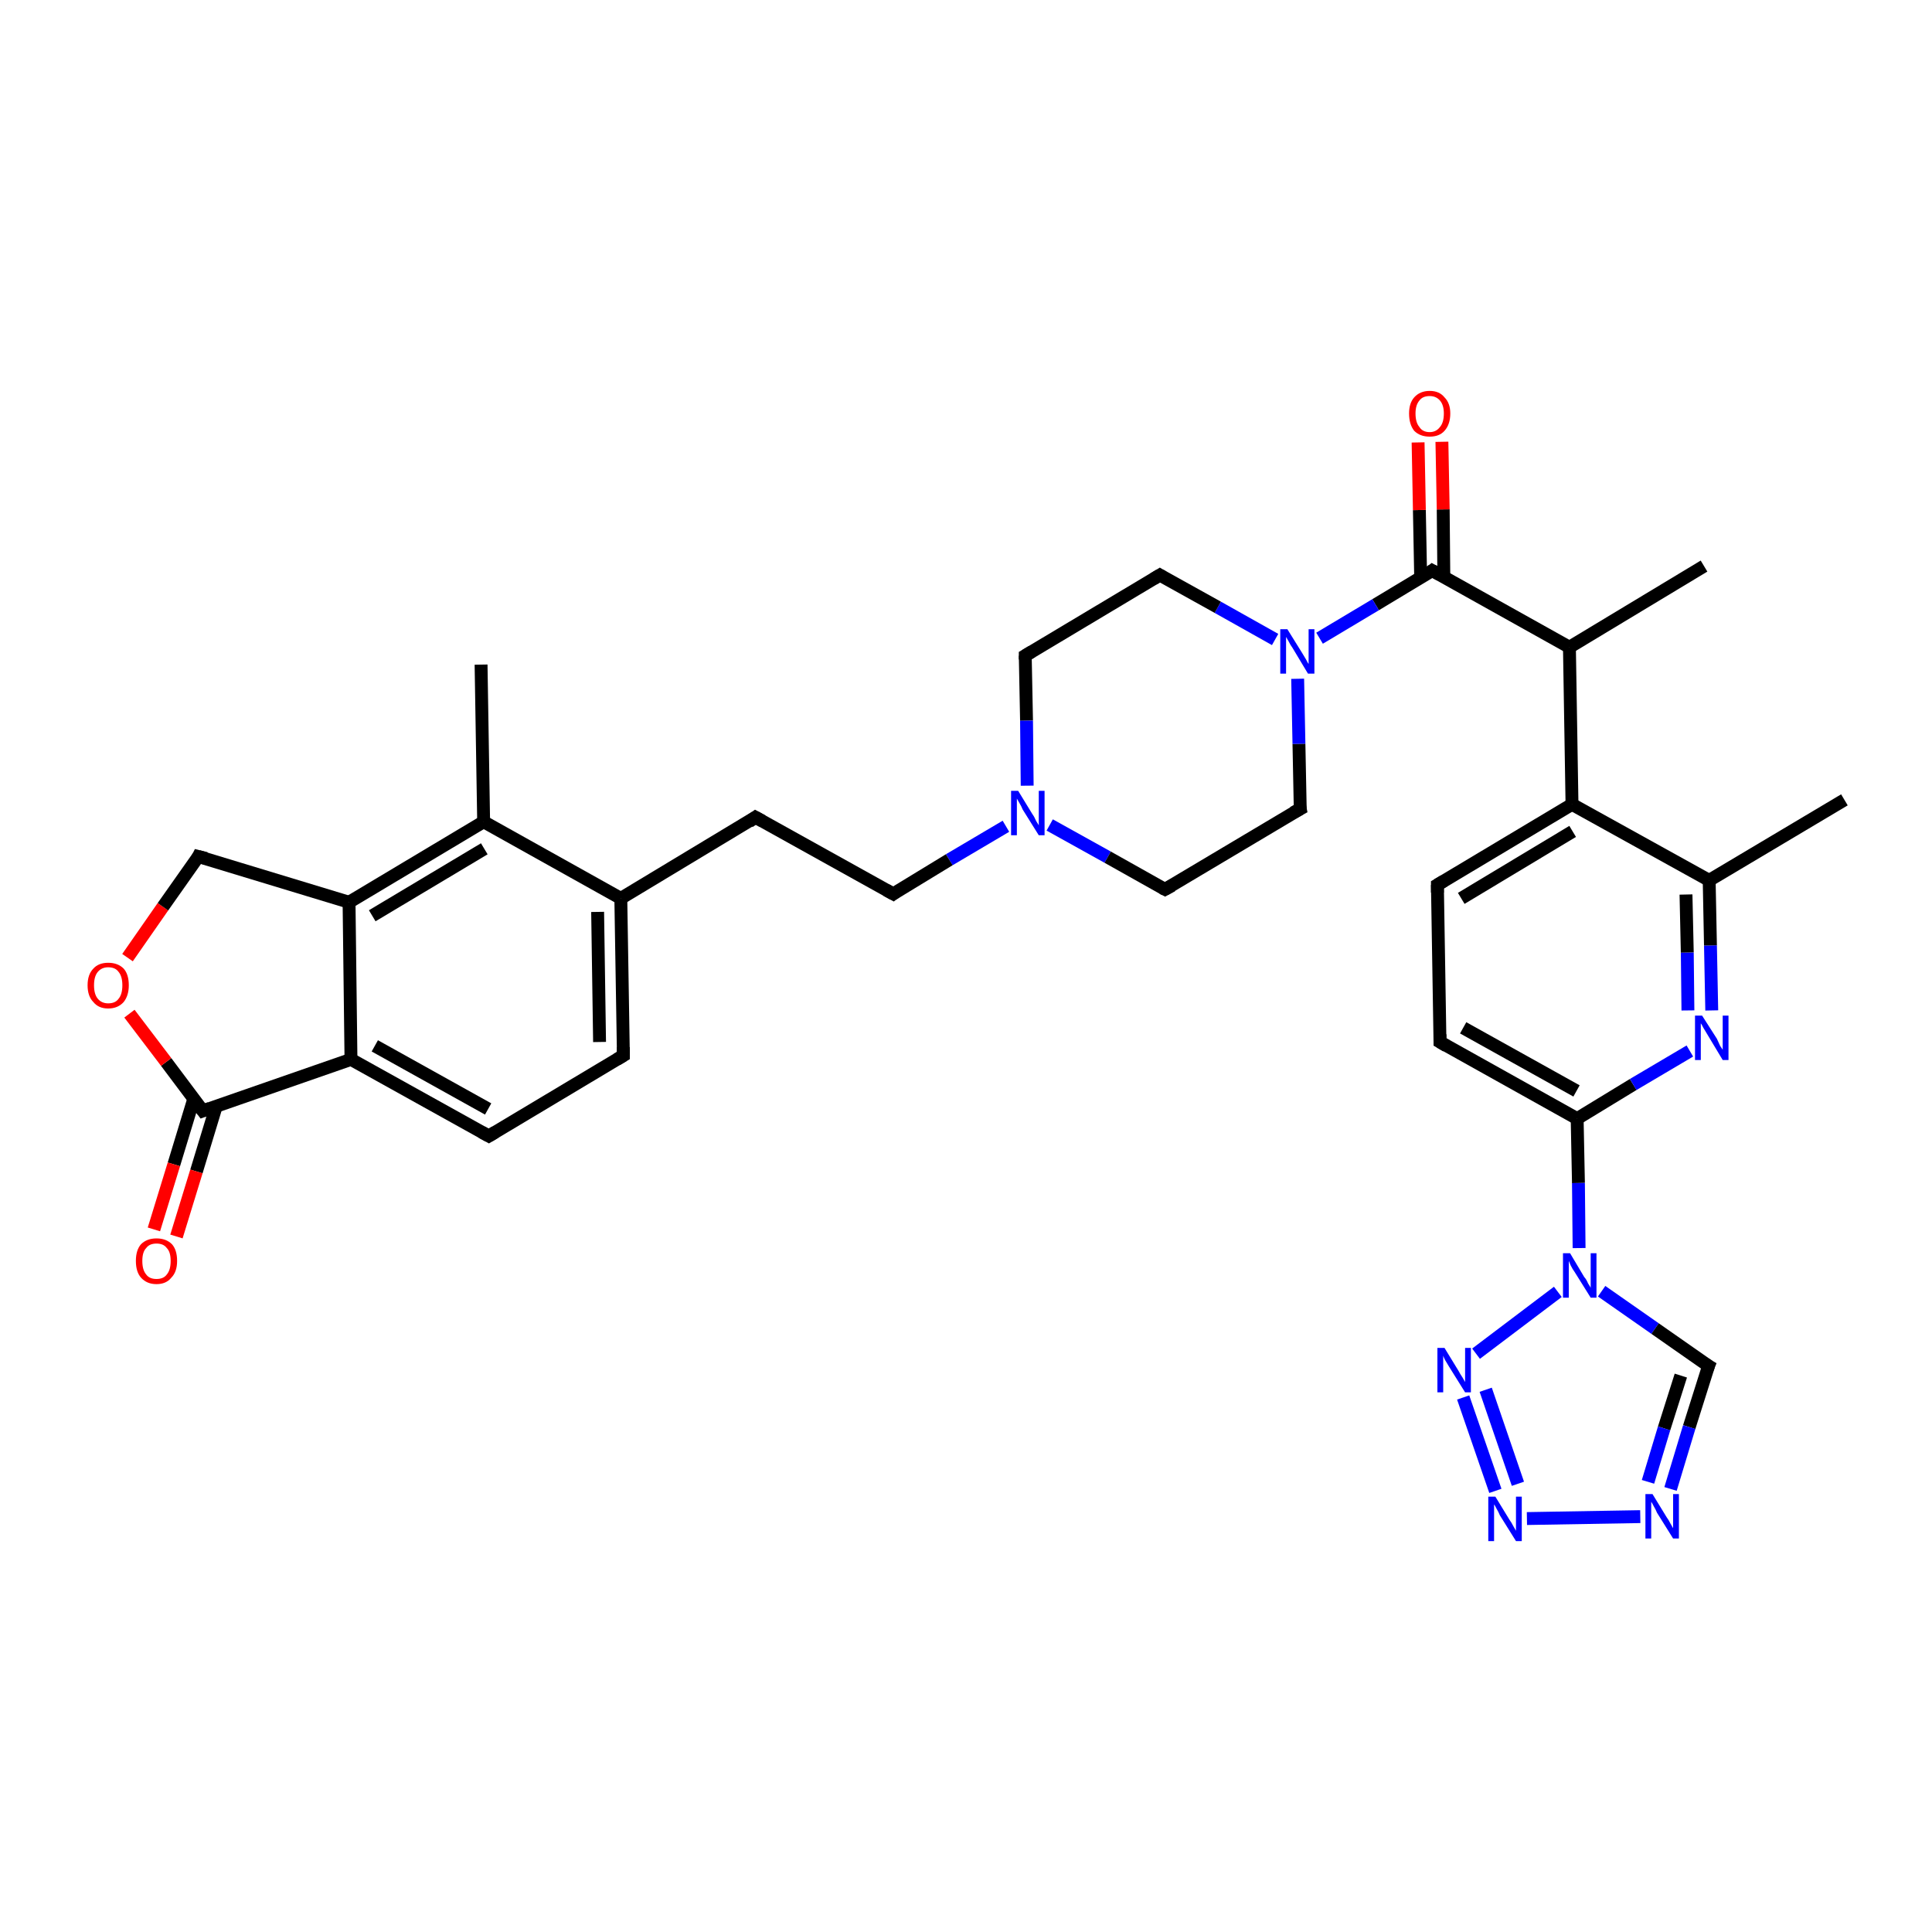 <?xml version='1.0' encoding='iso-8859-1'?>
<svg version='1.1' baseProfile='full'
              xmlns='http://www.w3.org/2000/svg'
                      xmlns:rdkit='http://www.rdkit.org/xml'
                      xmlns:xlink='http://www.w3.org/1999/xlink'
                  xml:space='preserve'
width='300px' height='300px' viewBox='0 0 300 300'>
<!-- END OF HEADER -->
<rect style='opacity:1.0;fill:#FFFFFF;stroke:none' width='300.0' height='300.0' x='0.0' y='0.0'> </rect>
<path class='bond-0 atom-0 atom-1' d='M 264.6,87.9 L 243.7,100.5' style='fill:none;fill-rule:evenodd;stroke:#000000;stroke-width:2.0px;stroke-linecap:butt;stroke-linejoin:miter;stroke-opacity:1' />
<path class='bond-1 atom-1 atom-2' d='M 243.7,100.5 L 222.4,88.6' style='fill:none;fill-rule:evenodd;stroke:#000000;stroke-width:2.0px;stroke-linecap:butt;stroke-linejoin:miter;stroke-opacity:1' />
<path class='bond-2 atom-2 atom-3' d='M 224.2,89.7 L 224.1,79.1' style='fill:none;fill-rule:evenodd;stroke:#000000;stroke-width:2.0px;stroke-linecap:butt;stroke-linejoin:miter;stroke-opacity:1' />
<path class='bond-2 atom-2 atom-3' d='M 224.1,79.1 L 223.9,68.6' style='fill:none;fill-rule:evenodd;stroke:#FF0000;stroke-width:2.0px;stroke-linecap:butt;stroke-linejoin:miter;stroke-opacity:1' />
<path class='bond-2 atom-2 atom-3' d='M 220.6,89.7 L 220.4,79.2' style='fill:none;fill-rule:evenodd;stroke:#000000;stroke-width:2.0px;stroke-linecap:butt;stroke-linejoin:miter;stroke-opacity:1' />
<path class='bond-2 atom-2 atom-3' d='M 220.4,79.2 L 220.2,68.7' style='fill:none;fill-rule:evenodd;stroke:#FF0000;stroke-width:2.0px;stroke-linecap:butt;stroke-linejoin:miter;stroke-opacity:1' />
<path class='bond-3 atom-2 atom-4' d='M 222.4,88.6 L 213.6,93.9' style='fill:none;fill-rule:evenodd;stroke:#000000;stroke-width:2.0px;stroke-linecap:butt;stroke-linejoin:miter;stroke-opacity:1' />
<path class='bond-3 atom-2 atom-4' d='M 213.6,93.9 L 204.9,99.1' style='fill:none;fill-rule:evenodd;stroke:#0000FF;stroke-width:2.0px;stroke-linecap:butt;stroke-linejoin:miter;stroke-opacity:1' />
<path class='bond-4 atom-4 atom-5' d='M 198.0,99.3 L 189.1,94.3' style='fill:none;fill-rule:evenodd;stroke:#0000FF;stroke-width:2.0px;stroke-linecap:butt;stroke-linejoin:miter;stroke-opacity:1' />
<path class='bond-4 atom-4 atom-5' d='M 189.1,94.3 L 180.1,89.3' style='fill:none;fill-rule:evenodd;stroke:#000000;stroke-width:2.0px;stroke-linecap:butt;stroke-linejoin:miter;stroke-opacity:1' />
<path class='bond-5 atom-5 atom-6' d='M 180.1,89.3 L 159.2,101.8' style='fill:none;fill-rule:evenodd;stroke:#000000;stroke-width:2.0px;stroke-linecap:butt;stroke-linejoin:miter;stroke-opacity:1' />
<path class='bond-6 atom-6 atom-7' d='M 159.2,101.8 L 159.4,111.9' style='fill:none;fill-rule:evenodd;stroke:#000000;stroke-width:2.0px;stroke-linecap:butt;stroke-linejoin:miter;stroke-opacity:1' />
<path class='bond-6 atom-6 atom-7' d='M 159.4,111.9 L 159.5,122.0' style='fill:none;fill-rule:evenodd;stroke:#0000FF;stroke-width:2.0px;stroke-linecap:butt;stroke-linejoin:miter;stroke-opacity:1' />
<path class='bond-7 atom-7 atom-8' d='M 156.2,128.3 L 147.4,133.5' style='fill:none;fill-rule:evenodd;stroke:#0000FF;stroke-width:2.0px;stroke-linecap:butt;stroke-linejoin:miter;stroke-opacity:1' />
<path class='bond-7 atom-7 atom-8' d='M 147.4,133.5 L 138.7,138.8' style='fill:none;fill-rule:evenodd;stroke:#000000;stroke-width:2.0px;stroke-linecap:butt;stroke-linejoin:miter;stroke-opacity:1' />
<path class='bond-8 atom-8 atom-9' d='M 138.7,138.8 L 117.3,126.9' style='fill:none;fill-rule:evenodd;stroke:#000000;stroke-width:2.0px;stroke-linecap:butt;stroke-linejoin:miter;stroke-opacity:1' />
<path class='bond-9 atom-9 atom-10' d='M 117.3,126.9 L 96.4,139.5' style='fill:none;fill-rule:evenodd;stroke:#000000;stroke-width:2.0px;stroke-linecap:butt;stroke-linejoin:miter;stroke-opacity:1' />
<path class='bond-10 atom-10 atom-11' d='M 96.4,139.5 L 96.8,163.9' style='fill:none;fill-rule:evenodd;stroke:#000000;stroke-width:2.0px;stroke-linecap:butt;stroke-linejoin:miter;stroke-opacity:1' />
<path class='bond-10 atom-10 atom-11' d='M 92.8,141.6 L 93.1,161.8' style='fill:none;fill-rule:evenodd;stroke:#000000;stroke-width:2.0px;stroke-linecap:butt;stroke-linejoin:miter;stroke-opacity:1' />
<path class='bond-11 atom-11 atom-12' d='M 96.8,163.9 L 75.9,176.4' style='fill:none;fill-rule:evenodd;stroke:#000000;stroke-width:2.0px;stroke-linecap:butt;stroke-linejoin:miter;stroke-opacity:1' />
<path class='bond-12 atom-12 atom-13' d='M 75.9,176.4 L 54.5,164.5' style='fill:none;fill-rule:evenodd;stroke:#000000;stroke-width:2.0px;stroke-linecap:butt;stroke-linejoin:miter;stroke-opacity:1' />
<path class='bond-12 atom-12 atom-13' d='M 75.8,172.2 L 58.2,162.4' style='fill:none;fill-rule:evenodd;stroke:#000000;stroke-width:2.0px;stroke-linecap:butt;stroke-linejoin:miter;stroke-opacity:1' />
<path class='bond-13 atom-13 atom-14' d='M 54.5,164.5 L 31.5,172.5' style='fill:none;fill-rule:evenodd;stroke:#000000;stroke-width:2.0px;stroke-linecap:butt;stroke-linejoin:miter;stroke-opacity:1' />
<path class='bond-14 atom-14 atom-15' d='M 30.1,170.6 L 27.0,180.8' style='fill:none;fill-rule:evenodd;stroke:#000000;stroke-width:2.0px;stroke-linecap:butt;stroke-linejoin:miter;stroke-opacity:1' />
<path class='bond-14 atom-14 atom-15' d='M 27.0,180.8 L 23.9,190.9' style='fill:none;fill-rule:evenodd;stroke:#FF0000;stroke-width:2.0px;stroke-linecap:butt;stroke-linejoin:miter;stroke-opacity:1' />
<path class='bond-14 atom-14 atom-15' d='M 33.6,171.7 L 30.5,181.9' style='fill:none;fill-rule:evenodd;stroke:#000000;stroke-width:2.0px;stroke-linecap:butt;stroke-linejoin:miter;stroke-opacity:1' />
<path class='bond-14 atom-14 atom-15' d='M 30.5,181.9 L 27.4,192.0' style='fill:none;fill-rule:evenodd;stroke:#FF0000;stroke-width:2.0px;stroke-linecap:butt;stroke-linejoin:miter;stroke-opacity:1' />
<path class='bond-15 atom-14 atom-16' d='M 31.5,172.5 L 25.8,164.9' style='fill:none;fill-rule:evenodd;stroke:#000000;stroke-width:2.0px;stroke-linecap:butt;stroke-linejoin:miter;stroke-opacity:1' />
<path class='bond-15 atom-14 atom-16' d='M 25.8,164.9 L 20.1,157.4' style='fill:none;fill-rule:evenodd;stroke:#FF0000;stroke-width:2.0px;stroke-linecap:butt;stroke-linejoin:miter;stroke-opacity:1' />
<path class='bond-16 atom-16 atom-17' d='M 19.8,148.7 L 25.3,140.8' style='fill:none;fill-rule:evenodd;stroke:#FF0000;stroke-width:2.0px;stroke-linecap:butt;stroke-linejoin:miter;stroke-opacity:1' />
<path class='bond-16 atom-16 atom-17' d='M 25.3,140.8 L 30.8,133.0' style='fill:none;fill-rule:evenodd;stroke:#000000;stroke-width:2.0px;stroke-linecap:butt;stroke-linejoin:miter;stroke-opacity:1' />
<path class='bond-17 atom-17 atom-18' d='M 30.8,133.0 L 54.2,140.1' style='fill:none;fill-rule:evenodd;stroke:#000000;stroke-width:2.0px;stroke-linecap:butt;stroke-linejoin:miter;stroke-opacity:1' />
<path class='bond-18 atom-18 atom-19' d='M 54.2,140.1 L 75.1,127.6' style='fill:none;fill-rule:evenodd;stroke:#000000;stroke-width:2.0px;stroke-linecap:butt;stroke-linejoin:miter;stroke-opacity:1' />
<path class='bond-18 atom-18 atom-19' d='M 57.8,142.2 L 75.2,131.8' style='fill:none;fill-rule:evenodd;stroke:#000000;stroke-width:2.0px;stroke-linecap:butt;stroke-linejoin:miter;stroke-opacity:1' />
<path class='bond-19 atom-19 atom-20' d='M 75.1,127.6 L 74.7,103.2' style='fill:none;fill-rule:evenodd;stroke:#000000;stroke-width:2.0px;stroke-linecap:butt;stroke-linejoin:miter;stroke-opacity:1' />
<path class='bond-20 atom-7 atom-21' d='M 163.0,128.1 L 172.0,133.1' style='fill:none;fill-rule:evenodd;stroke:#0000FF;stroke-width:2.0px;stroke-linecap:butt;stroke-linejoin:miter;stroke-opacity:1' />
<path class='bond-20 atom-7 atom-21' d='M 172.0,133.1 L 180.9,138.1' style='fill:none;fill-rule:evenodd;stroke:#000000;stroke-width:2.0px;stroke-linecap:butt;stroke-linejoin:miter;stroke-opacity:1' />
<path class='bond-21 atom-21 atom-22' d='M 180.9,138.1 L 201.9,125.6' style='fill:none;fill-rule:evenodd;stroke:#000000;stroke-width:2.0px;stroke-linecap:butt;stroke-linejoin:miter;stroke-opacity:1' />
<path class='bond-22 atom-1 atom-23' d='M 243.7,100.5 L 244.1,124.9' style='fill:none;fill-rule:evenodd;stroke:#000000;stroke-width:2.0px;stroke-linecap:butt;stroke-linejoin:miter;stroke-opacity:1' />
<path class='bond-23 atom-23 atom-24' d='M 244.1,124.9 L 223.2,137.4' style='fill:none;fill-rule:evenodd;stroke:#000000;stroke-width:2.0px;stroke-linecap:butt;stroke-linejoin:miter;stroke-opacity:1' />
<path class='bond-23 atom-23 atom-24' d='M 244.2,129.1 L 226.9,139.5' style='fill:none;fill-rule:evenodd;stroke:#000000;stroke-width:2.0px;stroke-linecap:butt;stroke-linejoin:miter;stroke-opacity:1' />
<path class='bond-24 atom-24 atom-25' d='M 223.2,137.4 L 223.6,161.8' style='fill:none;fill-rule:evenodd;stroke:#000000;stroke-width:2.0px;stroke-linecap:butt;stroke-linejoin:miter;stroke-opacity:1' />
<path class='bond-25 atom-25 atom-26' d='M 223.6,161.8 L 244.9,173.7' style='fill:none;fill-rule:evenodd;stroke:#000000;stroke-width:2.0px;stroke-linecap:butt;stroke-linejoin:miter;stroke-opacity:1' />
<path class='bond-25 atom-25 atom-26' d='M 227.2,159.6 L 244.8,169.4' style='fill:none;fill-rule:evenodd;stroke:#000000;stroke-width:2.0px;stroke-linecap:butt;stroke-linejoin:miter;stroke-opacity:1' />
<path class='bond-26 atom-26 atom-27' d='M 244.9,173.7 L 253.6,168.4' style='fill:none;fill-rule:evenodd;stroke:#000000;stroke-width:2.0px;stroke-linecap:butt;stroke-linejoin:miter;stroke-opacity:1' />
<path class='bond-26 atom-26 atom-27' d='M 253.6,168.4 L 262.4,163.2' style='fill:none;fill-rule:evenodd;stroke:#0000FF;stroke-width:2.0px;stroke-linecap:butt;stroke-linejoin:miter;stroke-opacity:1' />
<path class='bond-27 atom-27 atom-28' d='M 265.8,156.9 L 265.6,146.8' style='fill:none;fill-rule:evenodd;stroke:#0000FF;stroke-width:2.0px;stroke-linecap:butt;stroke-linejoin:miter;stroke-opacity:1' />
<path class='bond-27 atom-27 atom-28' d='M 265.6,146.8 L 265.4,136.7' style='fill:none;fill-rule:evenodd;stroke:#000000;stroke-width:2.0px;stroke-linecap:butt;stroke-linejoin:miter;stroke-opacity:1' />
<path class='bond-27 atom-27 atom-28' d='M 262.1,156.9 L 262.0,147.9' style='fill:none;fill-rule:evenodd;stroke:#0000FF;stroke-width:2.0px;stroke-linecap:butt;stroke-linejoin:miter;stroke-opacity:1' />
<path class='bond-27 atom-27 atom-28' d='M 262.0,147.9 L 261.8,138.9' style='fill:none;fill-rule:evenodd;stroke:#000000;stroke-width:2.0px;stroke-linecap:butt;stroke-linejoin:miter;stroke-opacity:1' />
<path class='bond-28 atom-28 atom-29' d='M 265.4,136.7 L 286.4,124.2' style='fill:none;fill-rule:evenodd;stroke:#000000;stroke-width:2.0px;stroke-linecap:butt;stroke-linejoin:miter;stroke-opacity:1' />
<path class='bond-29 atom-26 atom-30' d='M 244.9,173.7 L 245.1,183.7' style='fill:none;fill-rule:evenodd;stroke:#000000;stroke-width:2.0px;stroke-linecap:butt;stroke-linejoin:miter;stroke-opacity:1' />
<path class='bond-29 atom-26 atom-30' d='M 245.1,183.7 L 245.2,193.8' style='fill:none;fill-rule:evenodd;stroke:#0000FF;stroke-width:2.0px;stroke-linecap:butt;stroke-linejoin:miter;stroke-opacity:1' />
<path class='bond-30 atom-30 atom-31' d='M 248.7,200.5 L 257.0,206.3' style='fill:none;fill-rule:evenodd;stroke:#0000FF;stroke-width:2.0px;stroke-linecap:butt;stroke-linejoin:miter;stroke-opacity:1' />
<path class='bond-30 atom-30 atom-31' d='M 257.0,206.3 L 265.3,212.1' style='fill:none;fill-rule:evenodd;stroke:#000000;stroke-width:2.0px;stroke-linecap:butt;stroke-linejoin:miter;stroke-opacity:1' />
<path class='bond-31 atom-31 atom-32' d='M 265.3,212.1 L 262.3,221.6' style='fill:none;fill-rule:evenodd;stroke:#000000;stroke-width:2.0px;stroke-linecap:butt;stroke-linejoin:miter;stroke-opacity:1' />
<path class='bond-31 atom-31 atom-32' d='M 262.3,221.6 L 259.4,231.2' style='fill:none;fill-rule:evenodd;stroke:#0000FF;stroke-width:2.0px;stroke-linecap:butt;stroke-linejoin:miter;stroke-opacity:1' />
<path class='bond-31 atom-31 atom-32' d='M 261.0,213.6 L 258.4,221.8' style='fill:none;fill-rule:evenodd;stroke:#000000;stroke-width:2.0px;stroke-linecap:butt;stroke-linejoin:miter;stroke-opacity:1' />
<path class='bond-31 atom-31 atom-32' d='M 258.4,221.8 L 255.9,230.1' style='fill:none;fill-rule:evenodd;stroke:#0000FF;stroke-width:2.0px;stroke-linecap:butt;stroke-linejoin:miter;stroke-opacity:1' />
<path class='bond-32 atom-32 atom-33' d='M 254.7,235.5 L 237.1,235.8' style='fill:none;fill-rule:evenodd;stroke:#0000FF;stroke-width:2.0px;stroke-linecap:butt;stroke-linejoin:miter;stroke-opacity:1' />
<path class='bond-33 atom-33 atom-34' d='M 232.2,231.5 L 227.2,217.0' style='fill:none;fill-rule:evenodd;stroke:#0000FF;stroke-width:2.0px;stroke-linecap:butt;stroke-linejoin:miter;stroke-opacity:1' />
<path class='bond-33 atom-33 atom-34' d='M 235.7,230.4 L 230.7,215.8' style='fill:none;fill-rule:evenodd;stroke:#0000FF;stroke-width:2.0px;stroke-linecap:butt;stroke-linejoin:miter;stroke-opacity:1' />
<path class='bond-34 atom-22 atom-4' d='M 201.9,125.6 L 201.7,115.5' style='fill:none;fill-rule:evenodd;stroke:#000000;stroke-width:2.0px;stroke-linecap:butt;stroke-linejoin:miter;stroke-opacity:1' />
<path class='bond-34 atom-22 atom-4' d='M 201.7,115.5 L 201.5,105.4' style='fill:none;fill-rule:evenodd;stroke:#0000FF;stroke-width:2.0px;stroke-linecap:butt;stroke-linejoin:miter;stroke-opacity:1' />
<path class='bond-35 atom-28 atom-23' d='M 265.4,136.7 L 244.1,124.9' style='fill:none;fill-rule:evenodd;stroke:#000000;stroke-width:2.0px;stroke-linecap:butt;stroke-linejoin:miter;stroke-opacity:1' />
<path class='bond-36 atom-34 atom-30' d='M 229.2,210.2 L 241.9,200.6' style='fill:none;fill-rule:evenodd;stroke:#0000FF;stroke-width:2.0px;stroke-linecap:butt;stroke-linejoin:miter;stroke-opacity:1' />
<path class='bond-37 atom-19 atom-10' d='M 75.1,127.6 L 96.4,139.5' style='fill:none;fill-rule:evenodd;stroke:#000000;stroke-width:2.0px;stroke-linecap:butt;stroke-linejoin:miter;stroke-opacity:1' />
<path class='bond-38 atom-18 atom-13' d='M 54.2,140.1 L 54.5,164.5' style='fill:none;fill-rule:evenodd;stroke:#000000;stroke-width:2.0px;stroke-linecap:butt;stroke-linejoin:miter;stroke-opacity:1' />
<path d='M 223.5,89.2 L 222.4,88.6 L 222.0,88.9' style='fill:none;stroke:#000000;stroke-width:2.0px;stroke-linecap:butt;stroke-linejoin:miter;stroke-opacity:1;' />
<path d='M 180.6,89.6 L 180.1,89.3 L 179.1,89.9' style='fill:none;stroke:#000000;stroke-width:2.0px;stroke-linecap:butt;stroke-linejoin:miter;stroke-opacity:1;' />
<path d='M 160.2,101.2 L 159.2,101.8 L 159.2,102.4' style='fill:none;stroke:#000000;stroke-width:2.0px;stroke-linecap:butt;stroke-linejoin:miter;stroke-opacity:1;' />
<path d='M 139.1,138.5 L 138.7,138.8 L 137.6,138.2' style='fill:none;stroke:#000000;stroke-width:2.0px;stroke-linecap:butt;stroke-linejoin:miter;stroke-opacity:1;' />
<path d='M 118.4,127.5 L 117.3,126.9 L 116.3,127.6' style='fill:none;stroke:#000000;stroke-width:2.0px;stroke-linecap:butt;stroke-linejoin:miter;stroke-opacity:1;' />
<path d='M 96.8,162.6 L 96.8,163.9 L 95.8,164.5' style='fill:none;stroke:#000000;stroke-width:2.0px;stroke-linecap:butt;stroke-linejoin:miter;stroke-opacity:1;' />
<path d='M 76.9,175.8 L 75.9,176.4 L 74.8,175.8' style='fill:none;stroke:#000000;stroke-width:2.0px;stroke-linecap:butt;stroke-linejoin:miter;stroke-opacity:1;' />
<path d='M 32.6,172.1 L 31.5,172.5 L 31.2,172.1' style='fill:none;stroke:#000000;stroke-width:2.0px;stroke-linecap:butt;stroke-linejoin:miter;stroke-opacity:1;' />
<path d='M 30.6,133.4 L 30.8,133.0 L 32.0,133.3' style='fill:none;stroke:#000000;stroke-width:2.0px;stroke-linecap:butt;stroke-linejoin:miter;stroke-opacity:1;' />
<path d='M 180.5,137.9 L 180.9,138.1 L 182.0,137.5' style='fill:none;stroke:#000000;stroke-width:2.0px;stroke-linecap:butt;stroke-linejoin:miter;stroke-opacity:1;' />
<path d='M 200.8,126.2 L 201.9,125.6 L 201.8,125.1' style='fill:none;stroke:#000000;stroke-width:2.0px;stroke-linecap:butt;stroke-linejoin:miter;stroke-opacity:1;' />
<path d='M 224.2,136.8 L 223.2,137.4 L 223.2,138.6' style='fill:none;stroke:#000000;stroke-width:2.0px;stroke-linecap:butt;stroke-linejoin:miter;stroke-opacity:1;' />
<path d='M 223.6,160.6 L 223.6,161.8 L 224.6,162.4' style='fill:none;stroke:#000000;stroke-width:2.0px;stroke-linecap:butt;stroke-linejoin:miter;stroke-opacity:1;' />
<path d='M 264.8,211.8 L 265.3,212.1 L 265.1,212.6' style='fill:none;stroke:#000000;stroke-width:2.0px;stroke-linecap:butt;stroke-linejoin:miter;stroke-opacity:1;' />
<path class='atom-3' d='M 218.8 64.2
Q 218.8 62.6, 219.6 61.7
Q 220.5 60.7, 222.0 60.7
Q 223.5 60.7, 224.3 61.7
Q 225.2 62.6, 225.2 64.2
Q 225.2 65.9, 224.3 66.9
Q 223.5 67.8, 222.0 67.8
Q 220.5 67.8, 219.6 66.9
Q 218.8 65.9, 218.8 64.2
M 222.0 67.1
Q 223.0 67.1, 223.6 66.3
Q 224.2 65.6, 224.2 64.2
Q 224.2 62.9, 223.6 62.2
Q 223.0 61.5, 222.0 61.5
Q 220.9 61.5, 220.4 62.2
Q 219.8 62.9, 219.8 64.2
Q 219.8 65.6, 220.4 66.3
Q 220.9 67.1, 222.0 67.1
' fill='#FF0000'/>
<path class='atom-4' d='M 199.9 97.7
L 202.2 101.4
Q 202.4 101.7, 202.8 102.4
Q 203.1 103.0, 203.2 103.1
L 203.2 97.7
L 204.1 97.7
L 204.1 104.6
L 203.1 104.6
L 200.7 100.6
Q 200.4 100.2, 200.1 99.6
Q 199.8 99.1, 199.7 98.9
L 199.7 104.6
L 198.8 104.6
L 198.8 97.7
L 199.9 97.7
' fill='#0000FF'/>
<path class='atom-7' d='M 158.1 122.8
L 160.3 126.4
Q 160.6 126.8, 160.9 127.5
Q 161.3 128.1, 161.3 128.2
L 161.3 122.8
L 162.2 122.8
L 162.2 129.7
L 161.3 129.7
L 158.8 125.7
Q 158.6 125.2, 158.3 124.7
Q 158.0 124.2, 157.9 124.0
L 157.9 129.7
L 157.0 129.7
L 157.0 122.8
L 158.1 122.8
' fill='#0000FF'/>
<path class='atom-15' d='M 21.1 195.8
Q 21.1 194.1, 21.9 193.2
Q 22.8 192.3, 24.3 192.3
Q 25.8 192.3, 26.7 193.2
Q 27.5 194.1, 27.5 195.8
Q 27.5 197.5, 26.6 198.4
Q 25.8 199.4, 24.3 199.4
Q 22.8 199.4, 21.9 198.4
Q 21.1 197.5, 21.1 195.8
M 24.3 198.6
Q 25.4 198.6, 25.9 197.9
Q 26.5 197.2, 26.5 195.8
Q 26.5 194.4, 25.9 193.8
Q 25.4 193.1, 24.3 193.1
Q 23.2 193.1, 22.7 193.8
Q 22.1 194.4, 22.1 195.8
Q 22.1 197.2, 22.7 197.9
Q 23.2 198.6, 24.3 198.6
' fill='#FF0000'/>
<path class='atom-16' d='M 13.6 153.0
Q 13.6 151.3, 14.5 150.4
Q 15.3 149.5, 16.8 149.5
Q 18.3 149.5, 19.2 150.4
Q 20.0 151.3, 20.0 153.0
Q 20.0 154.6, 19.2 155.6
Q 18.3 156.6, 16.8 156.6
Q 15.3 156.6, 14.5 155.6
Q 13.6 154.7, 13.6 153.0
M 16.8 155.8
Q 17.9 155.8, 18.4 155.1
Q 19.0 154.4, 19.0 153.0
Q 19.0 151.6, 18.4 150.9
Q 17.9 150.2, 16.8 150.2
Q 15.8 150.2, 15.2 150.9
Q 14.6 151.6, 14.6 153.0
Q 14.6 154.4, 15.2 155.1
Q 15.8 155.8, 16.8 155.8
' fill='#FF0000'/>
<path class='atom-27' d='M 264.3 157.7
L 266.6 161.3
Q 266.8 161.7, 267.1 162.4
Q 267.5 163.0, 267.5 163.0
L 267.5 157.7
L 268.4 157.7
L 268.4 164.6
L 267.5 164.6
L 265.1 160.6
Q 264.8 160.1, 264.5 159.6
Q 264.2 159.0, 264.1 158.9
L 264.1 164.6
L 263.2 164.6
L 263.2 157.7
L 264.3 157.7
' fill='#0000FF'/>
<path class='atom-30' d='M 243.8 194.6
L 246.0 198.3
Q 246.3 198.6, 246.6 199.3
Q 247.0 199.9, 247.0 200.0
L 247.0 194.6
L 247.9 194.6
L 247.9 201.5
L 247.0 201.5
L 244.5 197.5
Q 244.2 197.1, 243.9 196.5
Q 243.7 196.0, 243.6 195.8
L 243.6 201.5
L 242.7 201.5
L 242.7 194.6
L 243.8 194.6
' fill='#0000FF'/>
<path class='atom-32' d='M 256.6 232.0
L 258.8 235.6
Q 259.1 236.0, 259.4 236.6
Q 259.8 237.3, 259.8 237.3
L 259.8 232.0
L 260.7 232.0
L 260.7 238.9
L 259.8 238.9
L 257.3 234.9
Q 257.1 234.4, 256.8 233.9
Q 256.5 233.3, 256.4 233.2
L 256.4 238.9
L 255.5 238.9
L 255.5 232.0
L 256.6 232.0
' fill='#0000FF'/>
<path class='atom-33' d='M 232.2 232.4
L 234.4 236.0
Q 234.7 236.4, 235.0 237.0
Q 235.4 237.7, 235.4 237.7
L 235.4 232.4
L 236.3 232.4
L 236.3 239.3
L 235.4 239.3
L 232.9 235.3
Q 232.7 234.8, 232.4 234.3
Q 232.1 233.7, 232.0 233.6
L 232.0 239.3
L 231.1 239.3
L 231.1 232.4
L 232.2 232.4
' fill='#0000FF'/>
<path class='atom-34' d='M 224.3 209.3
L 226.5 212.9
Q 226.7 213.3, 227.1 213.9
Q 227.5 214.6, 227.5 214.6
L 227.5 209.3
L 228.4 209.3
L 228.4 216.2
L 227.5 216.2
L 225.0 212.2
Q 224.7 211.7, 224.4 211.2
Q 224.1 210.6, 224.1 210.5
L 224.1 216.2
L 223.2 216.2
L 223.2 209.3
L 224.3 209.3
' fill='#0000FF'/>
</svg>

